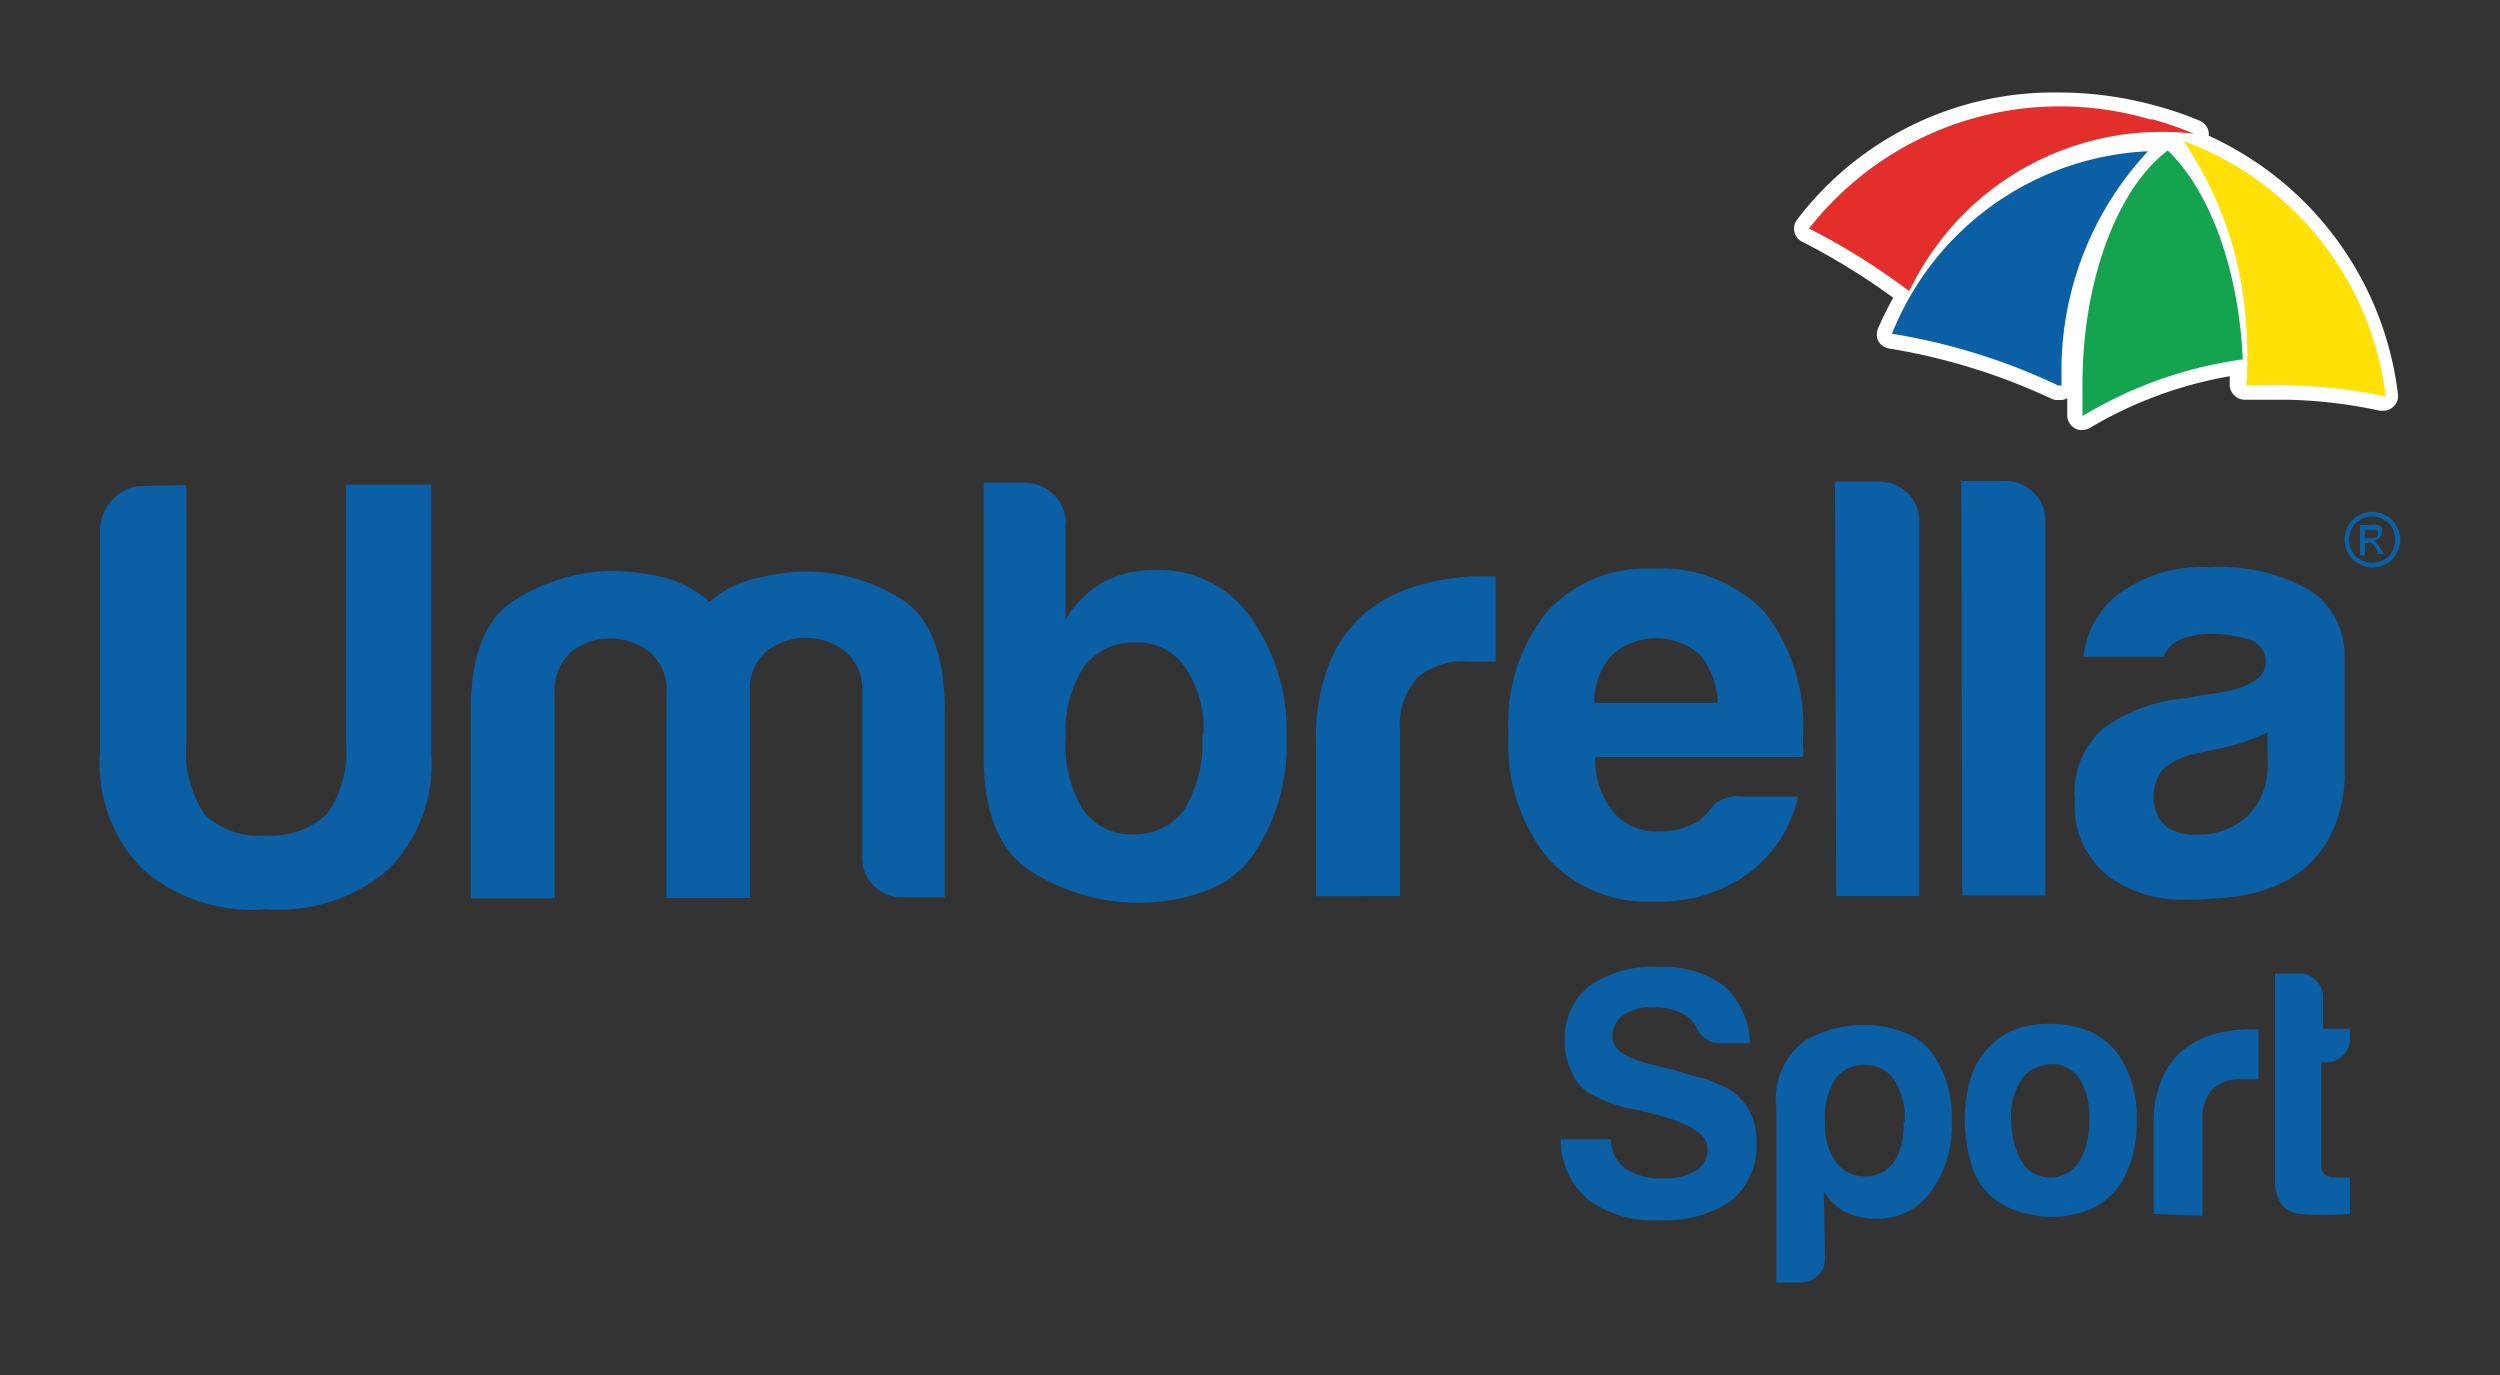 <svg id="Capa_1" data-name="Capa 1" xmlns="http://www.w3.org/2000/svg" viewBox="0 0 100 55"><rect x="0" y="0" width="100" height="55" fill="#333333" stroke="none"/><defs><style>.cls-1{fill:#0b5fa5;}.cls-2{fill:#fff;}.cls-3{fill:#14a34f;}.cls-4{fill:#ffe107;}.cls-5{fill:#e32e2c;}</style></defs><path class="cls-1" d="M94.89,20.47a1.11,1.11,0,0,1,.55.15,1,1,0,0,1,.42.41,1.1,1.1,0,0,1,0,1.11,1,1,0,0,1-.41.41,1.08,1.08,0,0,1-1.1,0,1,1,0,0,1-.42-.41,1.33,1.33,0,0,1-.15-.55,1.15,1.15,0,0,1,.15-.56,1,1,0,0,1,.42-.41,1.22,1.22,0,0,1,.54-.15m0,.19a.94.94,0,0,0-.81.46,1,1,0,0,0-.12.47,1,1,0,0,0,.12.46.88.88,0,0,0,.35.34.94.94,0,0,0,.92,0,.86.86,0,0,0,.34-.34,1,1,0,0,0,0-.93.82.82,0,0,0-.35-.34,1,1,0,0,0-.45-.12m-.49,1.54V21h.41a.78.78,0,0,1,.3,0,.31.31,0,0,1,.16.11.41.41,0,0,1,0,.18.35.35,0,0,1-.09.23.41.41,0,0,1-.25.11.17.17,0,0,1,.1.06,1.47,1.47,0,0,1,.18.24l.15.23h-.24L95.07,22a1,1,0,0,0-.2-.28.3.3,0,0,0-.15,0H94.6v.51Zm.19-.67h.24a.44.44,0,0,0,.23-.05.18.18,0,0,0,.06-.14.16.16,0,0,0,0-.09.16.16,0,0,0-.08-.06.5.5,0,0,0-.2,0H94.6Z"/><path class="cls-1" d="M7.45,19.4l0,10.33a4.51,4.51,0,0,0,.73,2.84,3.1,3.1,0,0,0,2.45.85,3.21,3.21,0,0,0,2.45-.87,4.25,4.25,0,0,0,.76-2.84l0-10.33h3.41l0,10.72a6,6,0,0,1-1.71,4.67,6.71,6.71,0,0,1-4.9,1.6,6.69,6.69,0,0,1-4.91-1.58A6,6,0,0,1,4,30.13l0-8.9A1.85,1.85,0,0,1,4.49,20a1.65,1.65,0,0,1,1.23-.56Z"/><path class="cls-1" d="M30,35.92H26.66l0-7.5v-.68a2,2,0,0,0-.7-1.68,2.55,2.55,0,0,0-1.57-.52,2.41,2.41,0,0,0-1.53.53,2,2,0,0,0-.67,1.69l0,8.17H18.83l0-7.5q0-3.27,1.69-4.38a7.48,7.48,0,0,1,3.77-1.21,9.66,9.66,0,0,1,2.16.23,4.56,4.56,0,0,1,1.93,1,4.28,4.28,0,0,1,1.7-.9,9.85,9.85,0,0,1,2-.31A7.23,7.23,0,0,1,36,23.93Q37.78,25,37.79,28.4l0,7.49H36.13a1.57,1.57,0,0,1-1.64-1.63l0-6.54a2,2,0,0,0-.7-1.68,2.58,2.58,0,0,0-3.12,0A2,2,0,0,0,30,27.74v.68Z"/><path class="cls-1" d="M42.62,20.93v3.85a4.08,4.08,0,0,1,1.53-1.5,4.3,4.3,0,0,1,2.11-.48A4.45,4.45,0,0,1,50,24.66a7.8,7.8,0,0,1,1.46,4.85A7.75,7.75,0,0,1,50,34.37a4.08,4.08,0,0,1-1.95,1.33,7.64,7.64,0,0,1-2.42.41,8,8,0,0,1-4.28-1.19q-2-1.19-2-4.61l0-11H41a1.58,1.58,0,0,1,1.15.48,1.61,1.61,0,0,1,.49,1.15m5.5,8.45a4.37,4.37,0,0,0-.73-2.69,2.28,2.28,0,0,0-2-1,2.44,2.44,0,0,0-2.07,1,4.64,4.64,0,0,0-.71,2.74,5,5,0,0,0,.68,2.93,2.32,2.32,0,0,0,2,1,2.39,2.39,0,0,0,2.07-1,5.11,5.11,0,0,0,.71-2.93"/><path class="cls-1" d="M52.64,35.85l0-6.2a7.9,7.9,0,0,1,.55-3.15,5.19,5.19,0,0,1,1.5-2.05,6,6,0,0,1,2.14-1.06,9.28,9.28,0,0,1,2.52-.34h.48v3.41h-1.1a2.82,2.82,0,0,0-2.07.68A2.88,2.88,0,0,0,56,29.26l0,6.58Z"/><path class="cls-1" d="M69.52,31.86h2.4a5.23,5.23,0,0,1-2,3.09,6.08,6.08,0,0,1-3.74,1.11,5.36,5.36,0,0,1-4.29-1.76,7.28,7.28,0,0,1-1.55-4.95,7.17,7.17,0,0,1,1.48-4.81,5.32,5.32,0,0,1,4.27-1.79,5.73,5.73,0,0,1,4.48,1.72,7.33,7.33,0,0,1,1.55,4.94v.53a.73.73,0,0,1,0,.34l-8.31,0a3.3,3.3,0,0,0,.73,2.21,2.23,2.23,0,0,0,1.87.76,2.69,2.69,0,0,0,1.4-.34.69.69,0,0,0,.26-.17c.08-.08.17-.16.26-.26s.15-.22.36-.39a1.45,1.45,0,0,1,.89-.24m-5.78-3.73,4.91,0A3.19,3.19,0,0,0,68,26.19a2.65,2.65,0,0,0-3.51,0,2.77,2.77,0,0,0-.72,1.93"/><path class="cls-1" d="M73.4,19.26h1.74a1.63,1.63,0,0,1,1.15.45,1.5,1.5,0,0,1,.48,1.13l0,15H73.45Z"/><path class="cls-1" d="M78.45,19.24h1.73a1.59,1.59,0,0,1,1.15.45,1.49,1.49,0,0,1,.48,1.13l0,15H78.49Z"/><path class="cls-1" d="M91.49,35.21a6.2,6.2,0,0,1-2.14.66,19.12,19.12,0,0,1-2,.12,5,5,0,0,1-3-.93A3.53,3.53,0,0,1,83,32a3.34,3.34,0,0,1,1.17-2.89,6.67,6.67,0,0,1,3-1.16,2.84,2.84,0,0,0,.58-.08,6.76,6.76,0,0,1,.76-.12c1.41-.2,2.12-.61,2.12-1.26a.92.92,0,0,0-.75-.93,5.14,5.14,0,0,0-1.37-.21,3.44,3.44,0,0,0-1.2.19,1.29,1.29,0,0,0-.77.73H83.34a3.66,3.66,0,0,1,1.34-2.46,5.56,5.56,0,0,1,3.7-1.12,7.26,7.26,0,0,1,4,.91,3.08,3.08,0,0,1,1.4,2.68v4.38a5.55,5.55,0,0,1-.69,3,4.18,4.18,0,0,1-1.65,1.57M90.7,29.3a8.57,8.57,0,0,1-1.87.63l-1.11.24a3,3,0,0,0-1.24.63,2,2,0,0,0-.34,1.06A1.54,1.54,0,0,0,86.58,33a1.77,1.77,0,0,0,1.25.38,2.85,2.85,0,0,0,2.11-.77,2.89,2.89,0,0,0,.77-2.12Z"/><path class="cls-2" d="M88.35,5.43a.59.59,0,0,0-.36-.6,13.5,13.5,0,0,0-1.79-.61,14.61,14.61,0,0,0-3.87-.52A12.89,12.89,0,0,0,71.88,8.79a.57.57,0,0,0-.1.49.56.56,0,0,0,.31.39,27.14,27.14,0,0,1,3.64,2.24,12.38,12.38,0,0,0-.6,1.21.63.63,0,0,0,0,.52.61.61,0,0,0,.43.3,24.71,24.71,0,0,1,6.48,2,.6.6,0,0,0,.19.06h.21a.55.55,0,0,0,.25-.07c0,.24,0,.48,0,.71a.6.6,0,0,0,.32.5.51.51,0,0,0,.27.06.65.65,0,0,0,.31-.08,16.39,16.39,0,0,1,5.6-2.07c0,.09,0,.19,0,.28a.58.58,0,0,0,.17.47.59.59,0,0,0,.43.19h0c.4,0,.8,0,1.19,0h.57a19.37,19.37,0,0,1,3.65.44h.13a.56.56,0,0,0,.39-.15.57.57,0,0,0,.2-.5A13.08,13.08,0,0,0,88.35,5.43"/><path class="cls-3" d="M89.71,14.38c-.16-3.65-1.34-6.77-3-8.36-2,1.5-3.45,5.21-3.41,9.54q0,.54,0,1.08a16.85,16.85,0,0,1,6.38-2.26"/><path class="cls-1" d="M82.31,15.42h.15c0-.27,0-.55,0-.83a12.86,12.86,0,0,1,3.46-8.54,11.6,11.6,0,0,0-10.24,7.3,24.68,24.68,0,0,1,6.63,2.06"/><path class="cls-4" d="M87.34,5.64a14.68,14.68,0,0,1,2.51,7.44,15.17,15.17,0,0,1,0,2.34c.6,0,1.21-.05,1.82,0a20.14,20.14,0,0,1,3.76.44,12.51,12.51,0,0,0-8-10.19"/><path class="cls-5" d="M86.05,4.79A12.75,12.75,0,0,0,72.36,9.14a26.86,26.86,0,0,1,4,2.5l.16-.29a11.18,11.18,0,0,1,11.24-6,13.78,13.78,0,0,0-1.71-.59"/><path class="cls-1" d="M62.43,45.57h2A1.53,1.53,0,0,0,65,46.74a2.66,2.66,0,0,0,1.54.39,2.24,2.24,0,0,0,1.31-.31,1,1,0,0,0,.45-.89c0-.6-.84-1.08-2.52-1.46l0,0-.22-.06a5.83,5.83,0,0,1-1.91-.64,1.72,1.72,0,0,1-.78-.9,2.56,2.56,0,0,1-.28-1.28,2.65,2.65,0,0,1,1-2.16,4.4,4.4,0,0,1,2.77-.75,4,4,0,0,1,2.63.78,3.13,3.13,0,0,1,1,2.27H68.81a1,1,0,0,1-.93-.59,1.29,1.29,0,0,0-.39-.48,2.3,2.3,0,0,0-1.37-.36,1.82,1.82,0,0,0-1.2.31,1,1,0,0,0-.42.86c0,.51.54.88,1.62,1.12a4.44,4.44,0,0,0,.7.17l.88.27.6.15.79.34a2.36,2.36,0,0,1,.86.86,2.67,2.67,0,0,1,.31,1.29,2.86,2.86,0,0,1-1,2.35,4.56,4.56,0,0,1-2.85.78A4.29,4.29,0,0,1,63.55,48,3.1,3.1,0,0,1,62.43,45.57Z"/><path class="cls-1" d="M73,50.35a.91.91,0,0,1-.28.67,1,1,0,0,1-.67.28h-1v-7a2.91,2.91,0,0,1,1.14-2.67A4.7,4.7,0,0,1,74.68,41a4,4,0,0,1,1.42.27,2.56,2.56,0,0,1,1.13.77,4.41,4.41,0,0,1,.84,2.79,4.51,4.51,0,0,1-.84,2.85,2.63,2.63,0,0,1-2.16,1.07,3,3,0,0,1-1.23-.25,2.13,2.13,0,0,1-.89-.87Zm3.19-5.48a2.85,2.85,0,0,0-.42-1.68,1.39,1.39,0,0,0-1.2-.59,1.37,1.37,0,0,0-1.18.59A2.85,2.85,0,0,0,73,44.87a2.54,2.54,0,0,0,.42,1.59,1.39,1.39,0,0,0,1.2.59,1.34,1.34,0,0,0,1.15-.59A2.68,2.68,0,0,0,76.14,44.87Z"/><path class="cls-1" d="M79.68,47.89a2.82,2.82,0,0,1-.84-1.36,6.54,6.54,0,0,1-.25-1.78,5.67,5.67,0,0,1,.21-1.51A3.05,3.05,0,0,1,79.46,42a2.89,2.89,0,0,1,1.87-1,4.38,4.38,0,0,1,2.07.18A2.88,2.88,0,0,1,85,42.63a4.57,4.57,0,0,1,.47,2.15,5.36,5.36,0,0,1-.19,1.54,4.08,4.08,0,0,1-.5,1.09A2.8,2.8,0,0,1,83,48.56a3.78,3.78,0,0,1-1.86,0A3.33,3.33,0,0,1,79.68,47.89ZM81,43a2.58,2.58,0,0,0-.54,1.92A3.09,3.09,0,0,0,81,46.66a1.3,1.3,0,0,0,.59.37,1.24,1.24,0,0,0,.85,0,1.41,1.41,0,0,0,.77-.63,3.17,3.17,0,0,0,.36-1.62,2.9,2.9,0,0,0-.32-1.51,1.39,1.39,0,0,0-.74-.64,1.34,1.34,0,0,0-.84,0A1.5,1.5,0,0,0,81,43Z"/><path class="cls-1" d="M86.15,48.56V45a4.48,4.48,0,0,1,.32-1.83,2.9,2.9,0,0,1,.88-1.19,3.44,3.44,0,0,1,1.24-.62,5.59,5.59,0,0,1,1.47-.19h.28v2H89.7a1.64,1.64,0,0,0-1.21.4,1.68,1.68,0,0,0-.39,1.23v3.83Z"/><path class="cls-1" d="M94,48.56a15.07,15.07,0,0,1-2,0C91.31,48.47,91,48,91,47.16V38.94h1a.86.86,0,0,1,.64.28.89.89,0,0,1,.28.67v1.26H94v.39a.9.9,0,0,1-.28.68.94.94,0,0,1-.67.27h-.2v4.14c0,.31.19.47.56.47H94Z"/></svg>